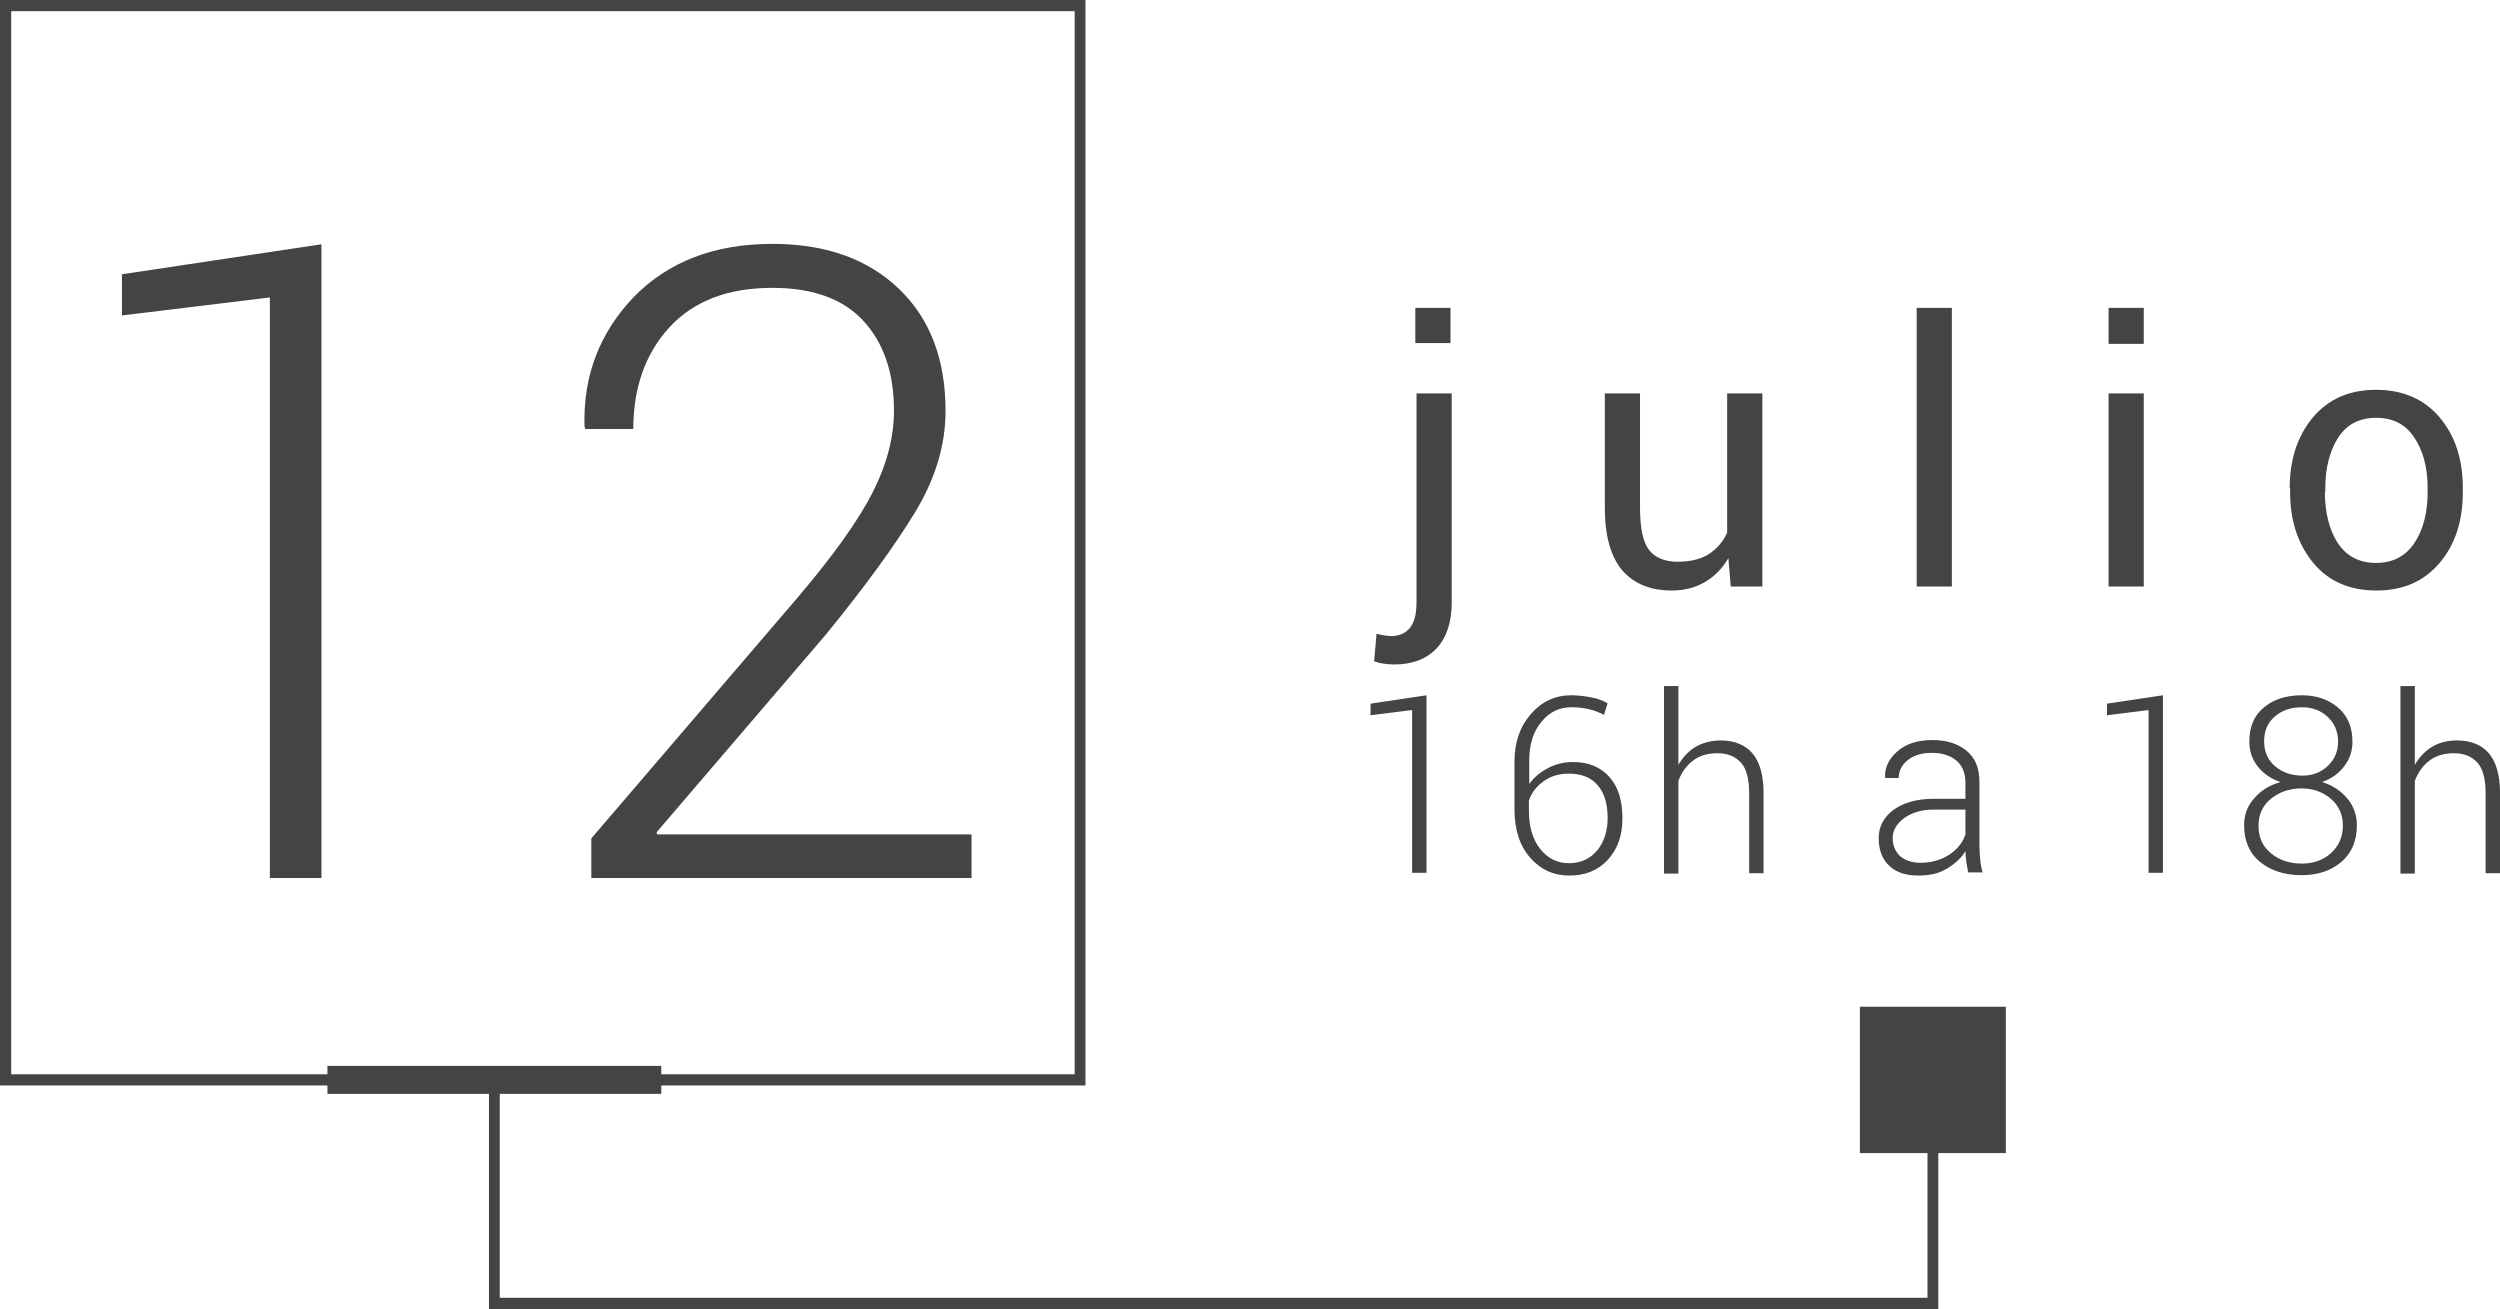 <?xml version="1.0" encoding="utf-8"?>
<!-- Generator: Adobe Illustrator 25.2.3, SVG Export Plug-In . SVG Version: 6.00 Build 0)  -->
<svg version="1.1" id="GRUPO" xmlns="http://www.w3.org/2000/svg" xmlns:xlink="http://www.w3.org/1999/xlink" x="0px" y="0px"
	 viewBox="0 0 625.3 327.4" style="enable-background:new 0 0 625.3 327.4;" xml:space="preserve">
<style type="text/css">
	.st0{fill:#444444;}
</style>
<path id="DATE_x5F_day" class="st0" d="M271.5,271.5H0V0h271.5V271.5z M2.8,268.7h266V2.8H2.8V268.7z M80.4,219.6H67.5V74.4l-37,4.5
	V68.6l49.9-7.5V219.6z M243,219.6h-95.1v-9.9l51.4-60c9.2-10.8,15.5-19.7,19-26.6c3.5-6.9,5.3-13.7,5.3-20.4c0-9.5-2.6-17-7.7-22.5
	c-5.1-5.5-12.7-8.2-22.7-8.2c-11.2,0-19.7,3.3-25.8,9.9c-6,6.6-9,15.1-9,25.4h-12l-0.2-0.6c-0.4-12.7,3.8-23.5,12.3-32.4
	c8.6-8.8,20.1-13.3,34.7-13.3c13.4,0,23.9,3.8,31.7,11.3s11.6,17.7,11.6,30.5c0,8.4-2.5,16.9-7.6,25.3c-5.1,8.4-12.6,18.7-22.4,30.7
	l-42.3,49.4l0.2,0.5H243V219.6z"/>
<path id="DATE_x5F_month" class="st0" d="M363.1,98.4v52.3c0,5-1.3,8.8-3.8,11.5c-2.6,2.7-6.1,4-10.7,4c-0.9,0-1.8-0.1-2.5-0.2
	c-0.8-0.1-1.6-0.3-2.4-0.6l0.6-6.9c0.4,0.1,1,0.3,1.8,0.4s1.4,0.2,1.9,0.2c1.9,0,3.5-0.7,4.6-2c1.1-1.3,1.7-3.4,1.7-6.4V98.4H363.1z
	 M362.8,85.8H354V77h8.8V85.8z M432.3,139.6c-1.5,2.6-3.5,4.6-5.9,6c-2.4,1.4-5.1,2.1-8.3,2.1c-5.3,0-9.4-1.7-12.3-5
	c-2.9-3.4-4.4-8.6-4.4-15.7V98.4h8.8V127c0,5.2,0.8,8.7,2.3,10.6c1.5,1.9,3.9,2.9,7.1,2.9c3.1,0,5.7-0.6,7.8-1.9
	c2-1.3,3.6-3.1,4.6-5.4V98.4h8.8v48.3h-7.9L432.3,139.6z M488.2,146.7h-8.8V77h8.8V146.7z M536.2,86h-8.8v-9h8.8V86z M536.2,146.7
	h-8.8V98.4h8.8V146.7z M572.7,122.1c0-7.1,1.9-13,5.8-17.7c3.9-4.6,9.1-6.9,15.8-6.9c6.7,0,12,2.3,15.9,6.9
	c3.9,4.6,5.8,10.5,5.8,17.7v1c0,7.2-1.9,13.1-5.8,17.7c-3.9,4.6-9.1,6.9-15.8,6.9c-6.7,0-12-2.3-15.8-6.9s-5.8-10.5-5.8-17.7V122.1z
	 M581.5,123.1c0,5.1,1.1,9.4,3.2,12.7c2.2,3.3,5.4,5,9.6,5c4.2,0,7.4-1.7,9.6-5c2.2-3.3,3.3-7.6,3.3-12.7v-1c0-5.1-1.1-9.3-3.3-12.6
	c-2.2-3.4-5.4-5-9.6-5c-4.2,0-7.4,1.7-9.5,5s-3.2,7.6-3.2,12.6V123.1z M356.8,218.3h-3.6v-40.7l-10.4,1.3V176l14-2.1V218.3z
	 M393,173.9c1.6,0,3.2,0.2,4.9,0.5c1.6,0.3,3,0.8,4.2,1.5l-0.9,2.9c-1.2-0.6-2.4-1.1-3.7-1.4c-1.3-0.3-2.7-0.5-4.4-0.5
	c-3.1,0-5.6,1.2-7.6,3.7c-2,2.4-3,5.6-3,9.5v6c1.2-1.7,2.8-3,4.7-4c1.9-1,4-1.5,6.3-1.5c3.9,0,6.9,1.3,9.1,3.8
	c2.2,2.5,3.2,5.9,3.2,10.3c0,4.3-1.2,7.7-3.7,10.4c-2.4,2.6-5.6,3.9-9.6,3.9c-3.9,0-7.2-1.5-9.8-4.5c-2.6-3-3.9-7-3.9-12.1v-11.9
	c0-4.9,1.4-8.8,4.1-11.9C385.7,175.4,389,173.9,393,173.9z M392.4,193.5c-2.4,0-4.5,0.6-6.3,1.9c-1.8,1.3-3.1,2.9-3.7,4.9v2.3
	c0,4,0.9,7.3,2.8,9.7c1.9,2.4,4.3,3.6,7.2,3.6c3,0,5.3-1.1,7.1-3.2c1.7-2.1,2.6-4.8,2.6-8.1c0-3.5-0.8-6.3-2.5-8.2
	C398,194.5,395.6,193.5,392.4,193.5z M419.8,191.3c1.1-1.9,2.6-3.5,4.3-4.5s3.9-1.6,6.3-1.6c3.4,0,6.1,1.1,7.9,3.2
	c1.8,2.1,2.8,5.4,2.8,9.9v20.1h-3.6v-20.1c0-3.5-0.7-6.1-2.1-7.6c-1.4-1.5-3.3-2.3-5.8-2.3c-2.5,0-4.6,0.6-6.2,1.9
	c-1.6,1.2-2.8,2.9-3.6,5v23.2h-3.6v-46.9h3.6V191.3z M492.3,218.3c-0.2-1.1-0.4-2.1-0.5-2.9c-0.1-0.8-0.2-1.7-0.2-2.5
	c-1.1,1.8-2.7,3.2-4.7,4.4s-4.4,1.7-7,1.7c-3.2,0-5.7-0.8-7.4-2.5c-1.8-1.7-2.6-4-2.6-6.9s1.3-5.3,3.8-7.1c2.5-1.8,5.9-2.7,9.9-2.7
	h8v-4c0-2.3-0.7-4.2-2.2-5.5c-1.5-1.3-3.6-2-6.2-2c-2.5,0-4.5,0.6-6,1.8c-1.5,1.2-2.3,2.7-2.3,4.5h-3.3l-0.1-0.2
	c-0.1-2.4,0.9-4.6,3.1-6.5c2.2-1.9,5.1-2.8,8.7-2.8s6.4,0.9,8.6,2.7c2.2,1.8,3.2,4.4,3.2,7.9v16c0,1.1,0.1,2.3,0.2,3.3
	c0.1,1.1,0.3,2.2,0.6,3.2H492.3z M480.3,215.8c2.8,0,5.2-0.7,7.2-2c2-1.3,3.4-3,4.1-5.1v-6.2h-8c-2.9,0-5.3,0.7-7.3,2.1
	c-1.9,1.4-2.9,3.1-2.9,5c0,1.8,0.6,3.3,1.8,4.5C476.5,215.2,478.2,215.8,480.3,215.8z M541,218.3h-3.6v-40.7l-10.4,1.3V176l14-2.1
	V218.3z M588.4,185.5c0,2.4-0.7,4.4-2.1,6.2c-1.4,1.8-3.2,3.1-5.5,3.9c2.6,0.8,4.7,2.2,6.3,4.1s2.4,4.2,2.4,6.7c0,3.9-1.3,7-3.9,9.2
	c-2.6,2.2-5.9,3.3-9.9,3.3c-4.2,0-7.7-1.1-10.4-3.3c-2.7-2.2-4-5.3-4-9.2c0-2.6,0.8-4.8,2.5-6.7c1.6-1.9,3.8-3.3,6.6-4.1
	c-2.4-0.8-4.3-2.1-5.7-3.9c-1.4-1.8-2.1-3.8-2.1-6.2c0-3.7,1.2-6.6,3.7-8.6c2.4-2,5.6-3,9.4-3c3.6,0,6.6,1,9,3
	S588.4,181.8,588.4,185.5z M586,206.5c0-2.7-1-5-3-6.7s-4.4-2.6-7.3-2.6c-3.1,0-5.6,0.9-7.7,2.6c-2.1,1.7-3.1,4-3.1,6.7
	c0,2.9,1,5.2,3.1,6.9c2,1.7,4.6,2.6,7.8,2.6c2.9,0,5.3-0.9,7.2-2.6C585,211.6,586,209.3,586,206.5z M584.8,185.5
	c0-2.5-0.9-4.6-2.6-6.2c-1.7-1.6-3.9-2.4-6.4-2.4c-2.8,0-5.1,0.8-6.8,2.3c-1.8,1.5-2.7,3.6-2.7,6.2c0,2.6,0.9,4.7,2.7,6.2
	c1.8,1.6,4.1,2.4,6.9,2.4c2.5,0,4.6-0.8,6.3-2.4S584.8,188,584.8,185.5z M604,191.3c1.1-1.9,2.6-3.5,4.3-4.5
	c1.8-1.1,3.9-1.6,6.3-1.6c3.4,0,6.1,1.1,7.9,3.2c1.8,2.1,2.8,5.4,2.8,9.9v20.1h-3.6v-20.1c0-3.5-0.7-6.1-2.1-7.6
	c-1.4-1.5-3.3-2.3-5.8-2.3c-2.5,0-4.6,0.6-6.2,1.9c-1.6,1.2-2.8,2.9-3.6,5v23.2h-3.6v-46.9h3.6V191.3z"/>
<polygon class="st0" points="465.2,251.8 465.2,288.4 482.1,288.4 482.1,324.6 125,324.6 125,273.6 165.4,273.6 165.4,266.6 
	81.9,266.6 81.9,273.6 122.3,273.6 122.3,327.4 484.8,327.4 484.8,288.4 501.7,288.4 501.7,251.8 "/>
</svg>
